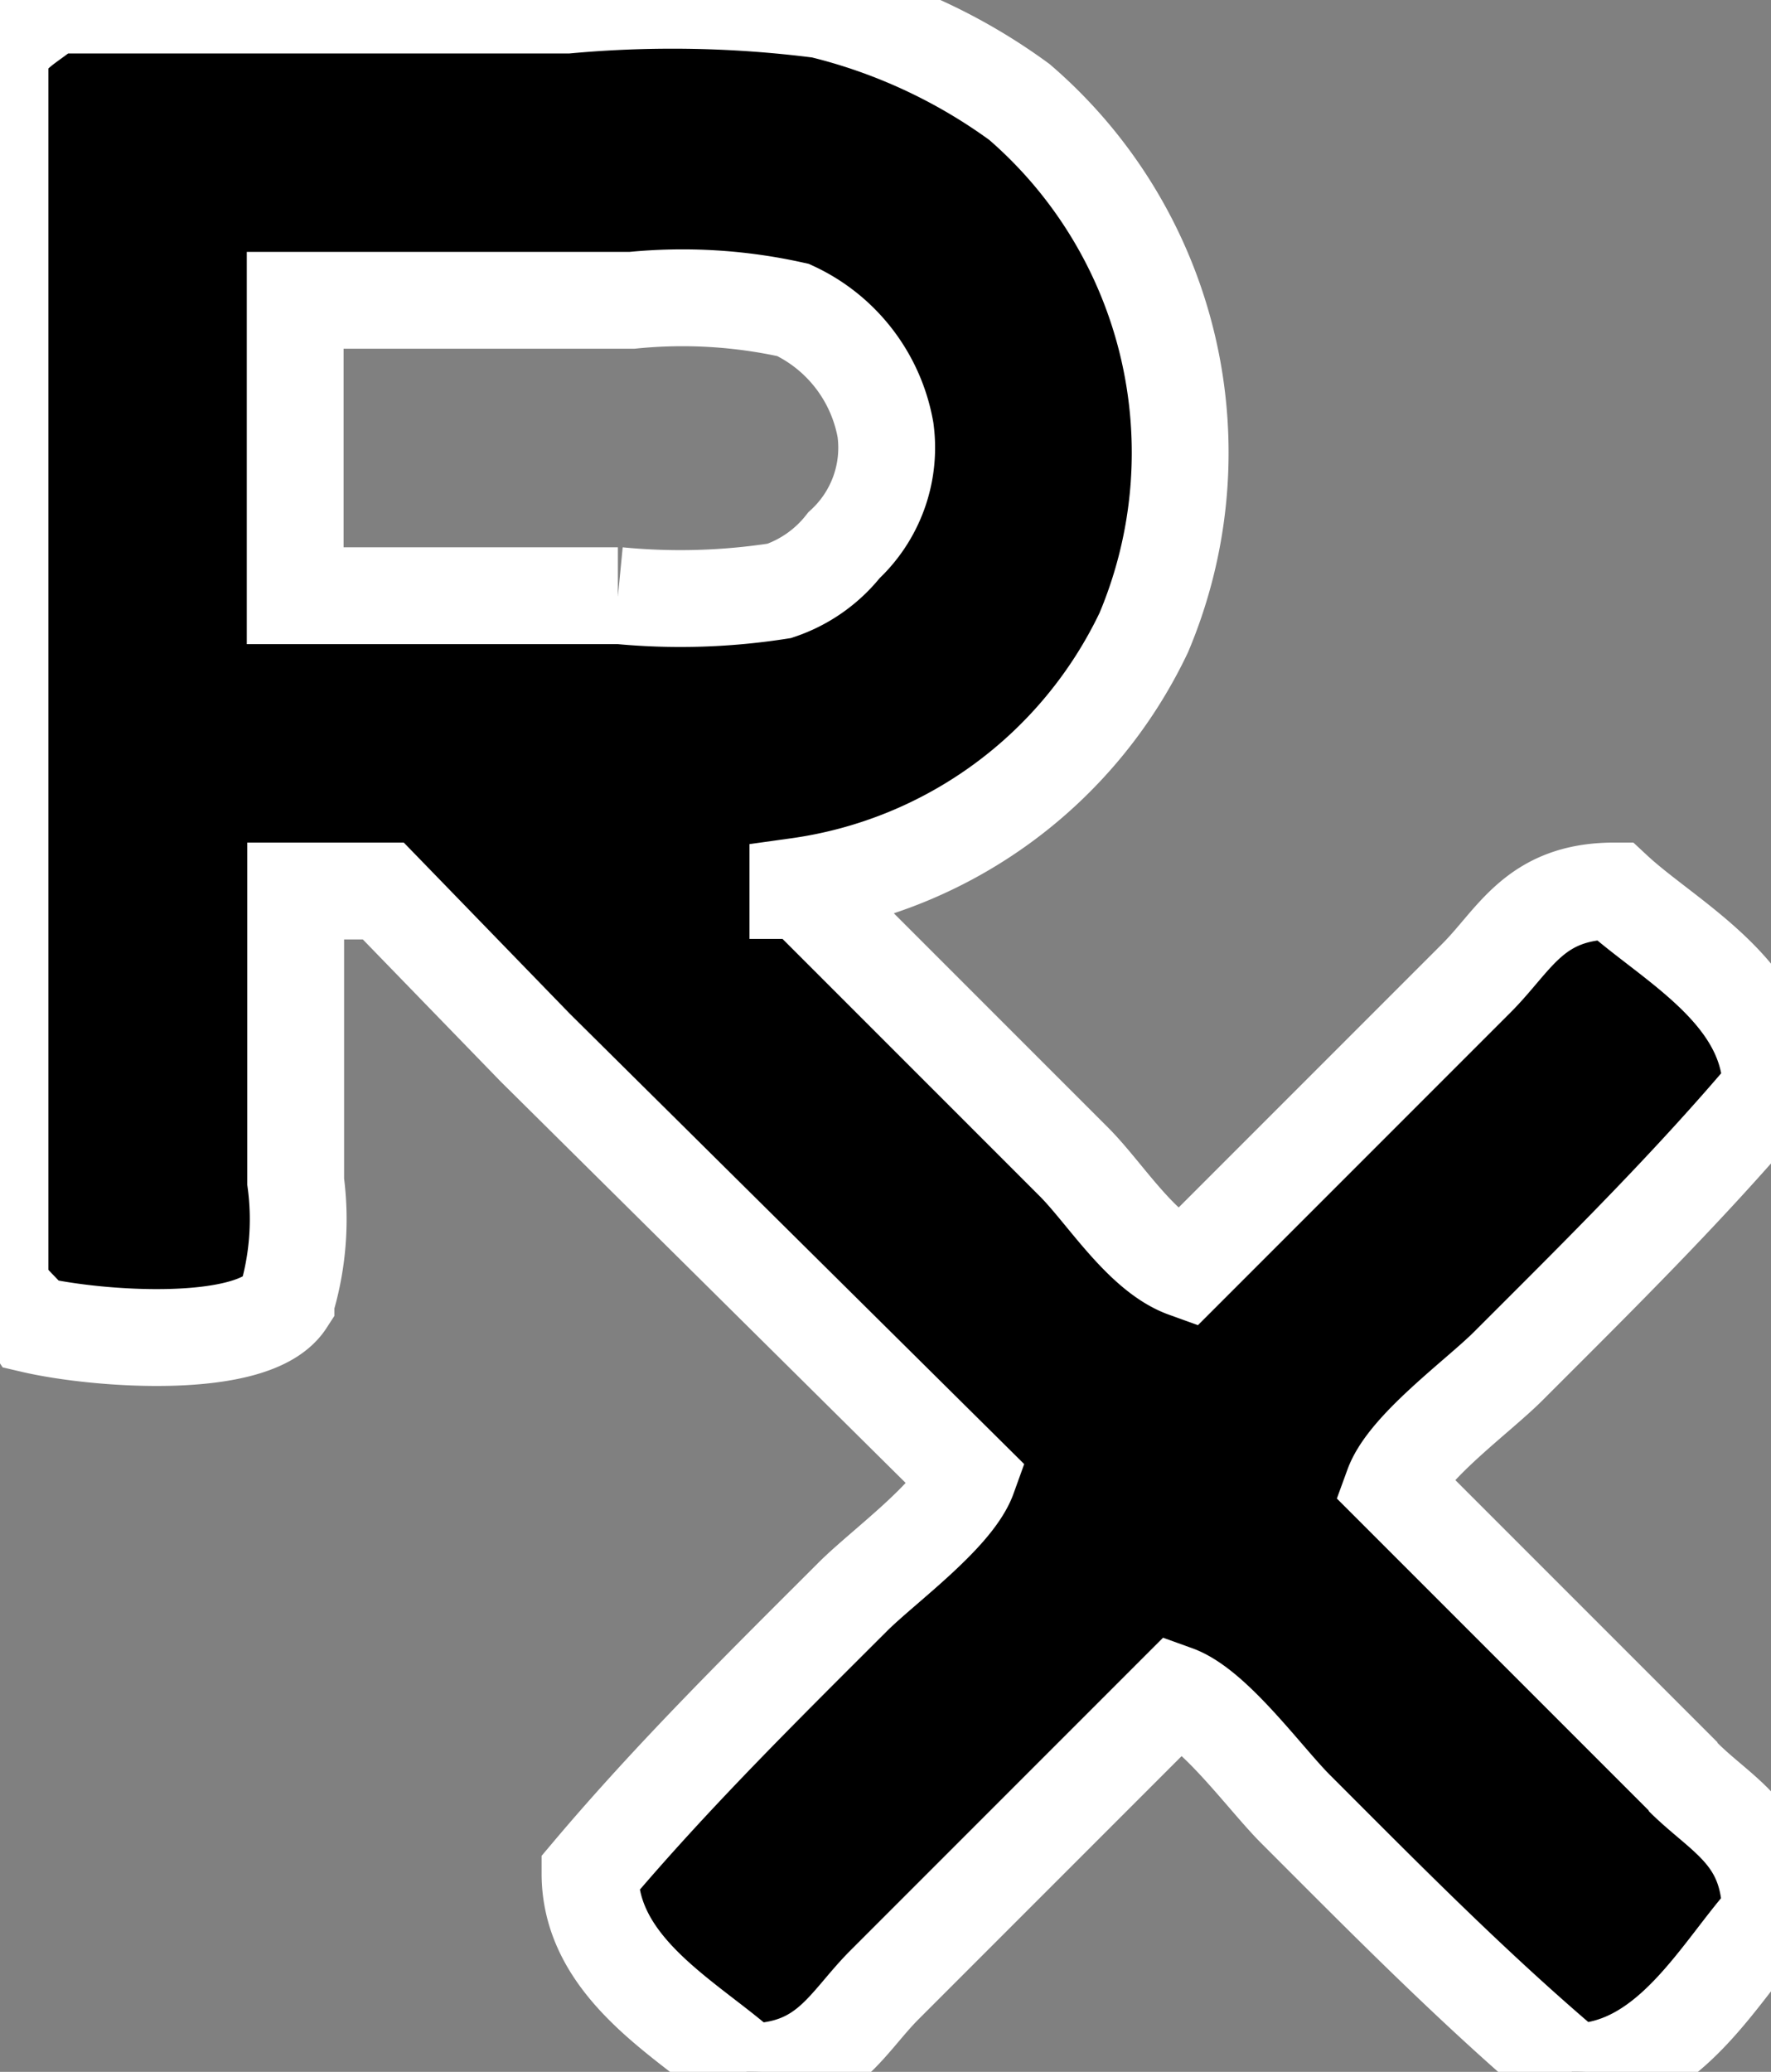 <svg xmlns="http://www.w3.org/2000/svg" xmlns:xlink="http://www.w3.org/1999/xlink" width="18.292" height="21.393" viewBox="0 0 18.292 21.393">
  <rect x="0" y="0" width="18.292" height="21.393" fill="#808080" stroke="none"/>
  <defs>
    <clipPath id="clip-path">
      <rect id="Rectangle_1289" data-name="Rectangle 1289" width="18.292" height="21.393" transform="translate(0 0)" stroke="#fff" stroke-width="1"/>
    </clipPath>
  </defs>
  <g id="Group_1258" data-name="Group 1258" transform="translate(51 -83)">
    <g id="Group_1257" data-name="Group 1257" transform="translate(-51 83)" clip-path="url(#clip-path)">
      <path id="Path_790" data-name="Path 790" d="M17.387,18.344l-3-3c.146-.4.884-.931,1.191-1.239.931-.931,1.862-1.847,2.715-2.858,0-1.009-1.072-1.539-1.619-2.048-.827,0-1.023.5-1.43.905q-1.5,1.5-3,3c-.447-.161-.823-.775-1.144-1.1q-1.4-1.4-2.81-2.81H8.241V9.15a4.67,4.67,0,0,0,3.573-2.62,4.778,4.778,0,0,0-1.285-5.478A5.789,5.789,0,0,0,8.479.1,12.016,12.016,0,0,0,5.859.051H.524C.35.22.084.321,0,.576V13.247c.054.166.241.289.334.429.676.158,2.29.272,2.62-.238a2.928,2.928,0,0,0,.1-1.239v-3h.905l1.571,1.619L10,15.247c-.144.4-.884.931-1.191,1.239-.931.93-1.862,1.847-2.715,2.858,0,1.009,1.072,1.539,1.62,2.048.826,0,1.021-.5,1.428-.905q1.5-1.5,3-3c.4.144.931.884,1.239,1.191.931.931,1.847,1.862,2.858,2.715,1.009,0,1.539-1.072,2.048-1.62,0-.826-.5-1.021-.905-1.428m-11-12.195H3.049V3.1H6.526a5.247,5.247,0,0,1,1.667.1,1.692,1.692,0,0,1,.953,1.239,1.37,1.37,0,0,1-.429,1.19A1.432,1.432,0,0,1,8.05,6.1a6.634,6.634,0,0,1-1.667.048" transform="translate(0 0.001)" stroke="#fff" stroke-width="1" fill-rule="evenodd"/>
    </g>
  </g>
</svg>
